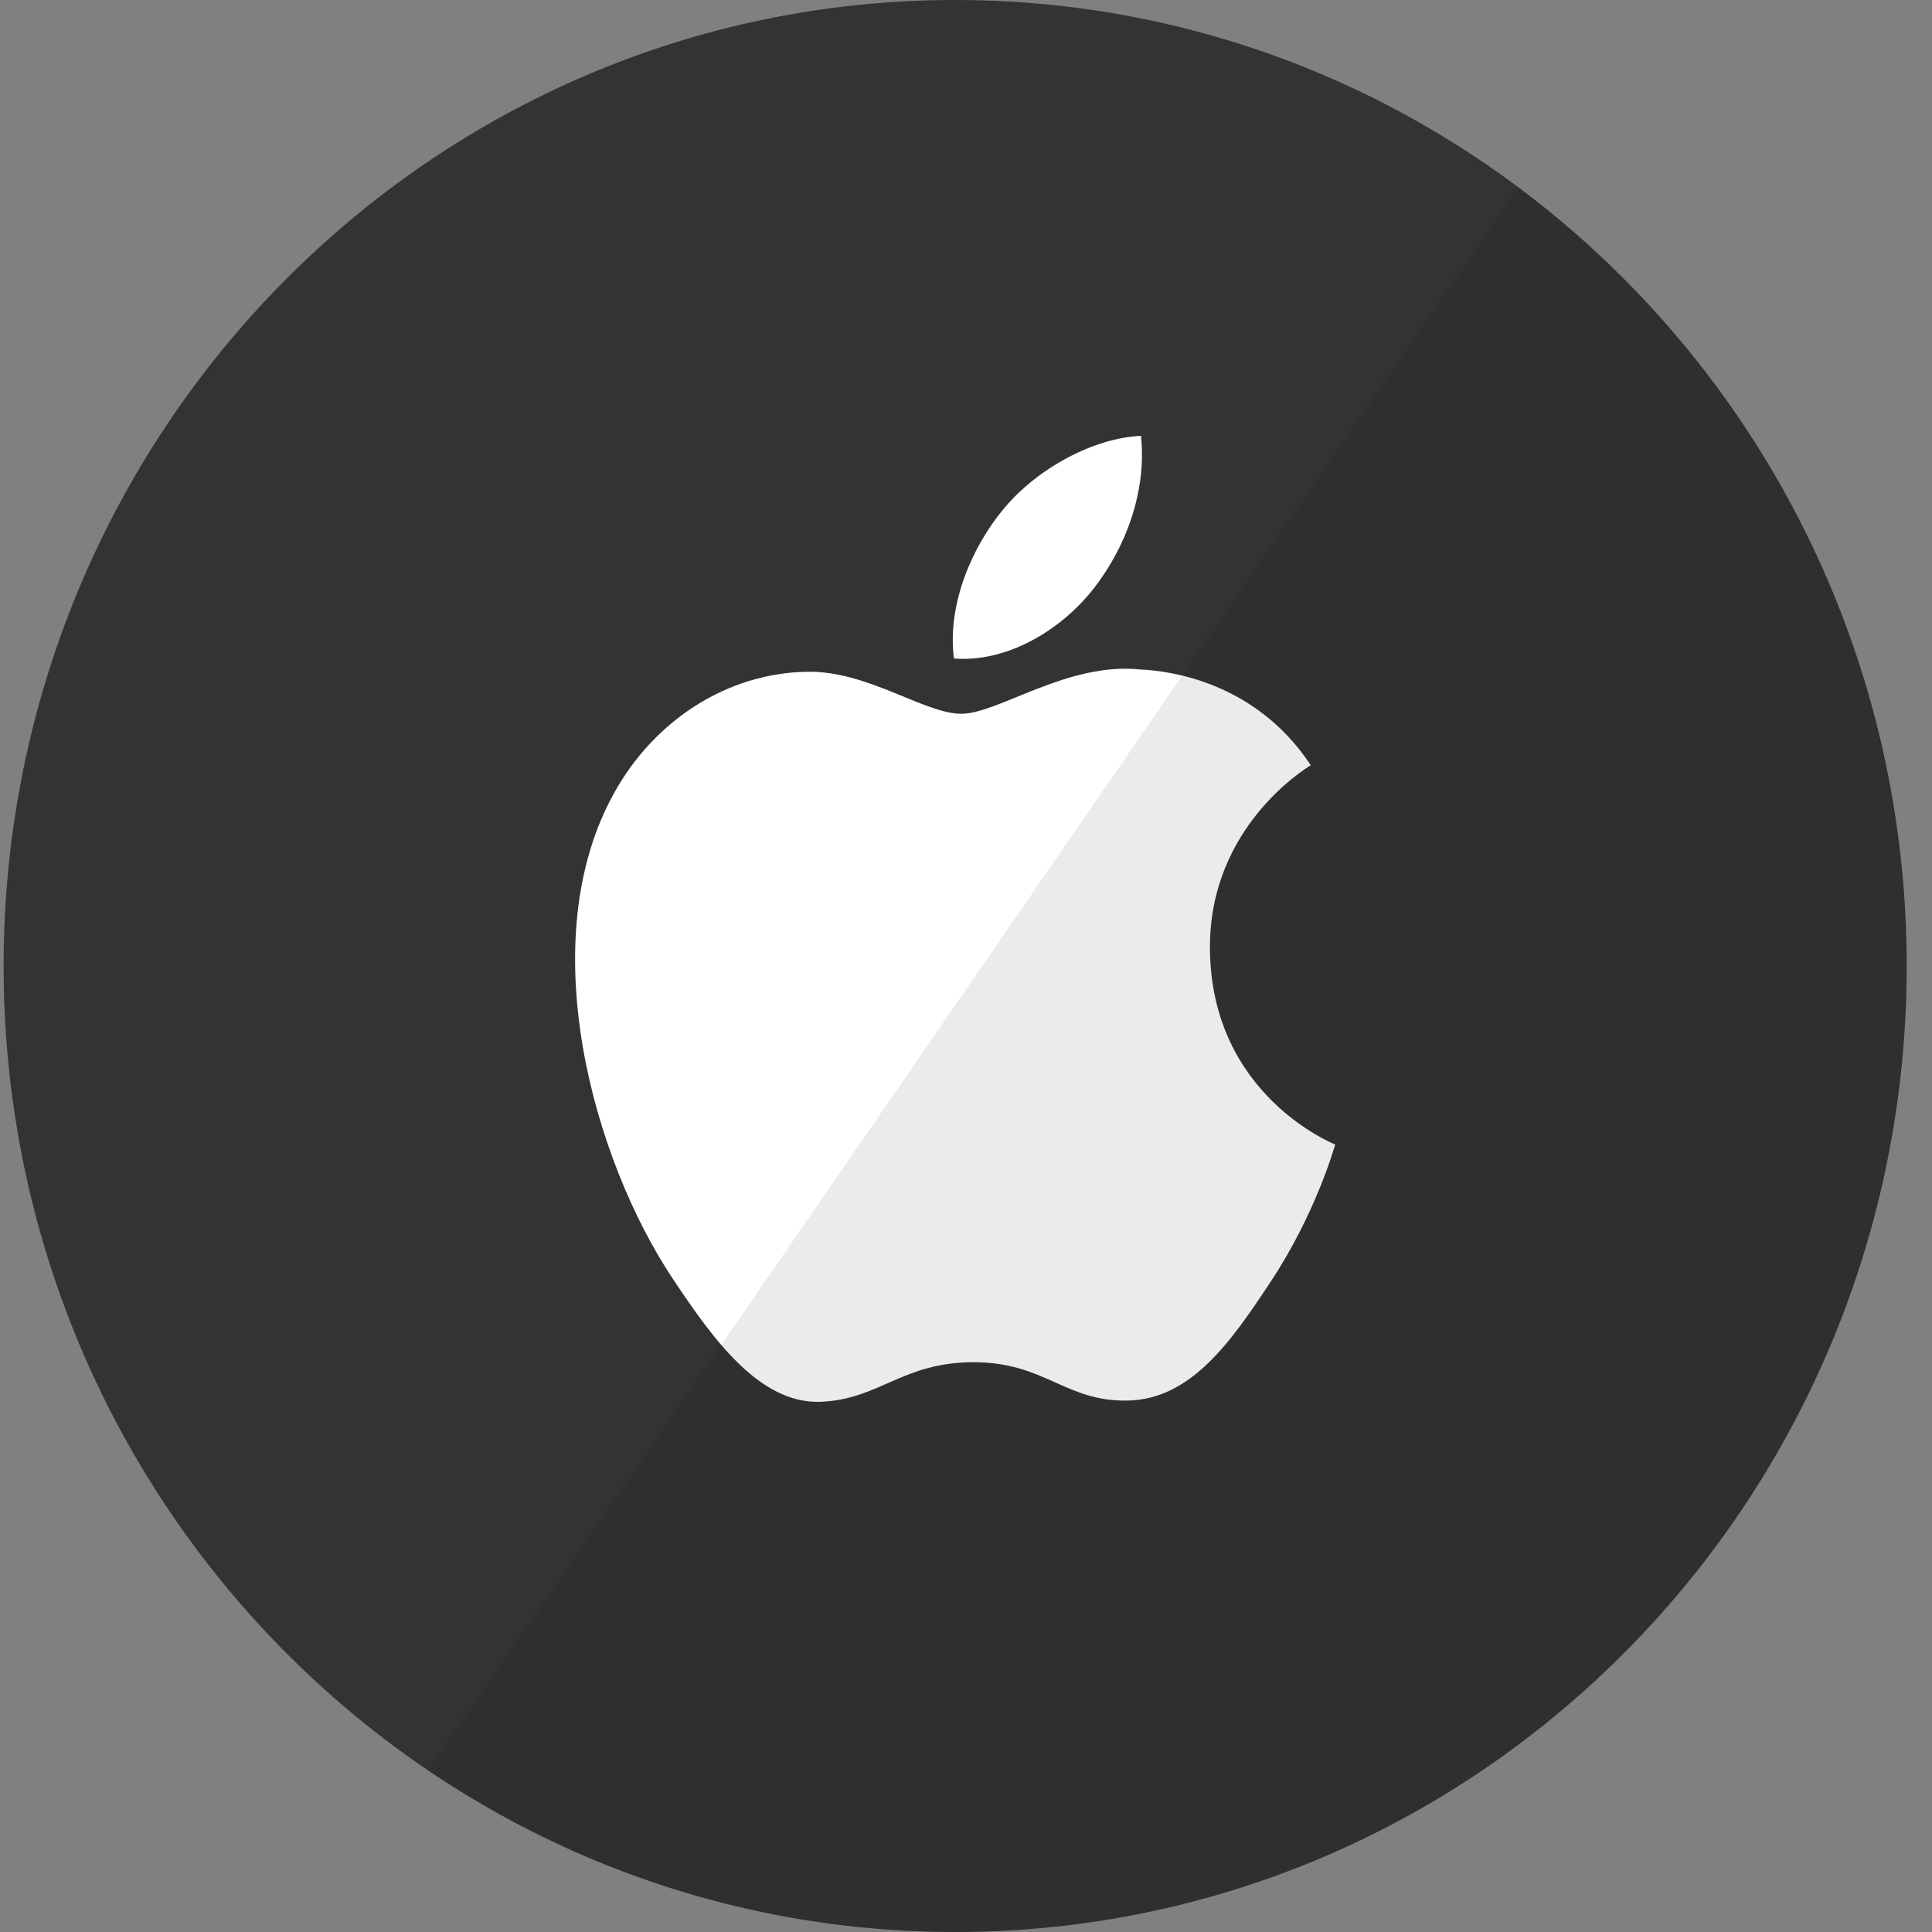 <?xml version="1.0" encoding="UTF-8" standalone="no"?>
<svg width="60px" height="60px" viewBox="0 0 60 60" version="1.1" xmlns="http://www.w3.org/2000/svg" xmlns:xlink="http://www.w3.org/1999/xlink" xmlns:sketch="http://www.bohemiancoding.com/sketch/ns">
    <rect x="0" y="0" width="60" height="60" fill="#808080" stroke="none"/>
    <title>Apple</title>
    <description>Created with Sketch (http://www.bohemiancoding.com/sketch)</description>
    <defs></defs>
    <g id="Page-1" stroke="none" stroke-width="1" fill="none" fill-rule="evenodd" sketch:type="MSPage">
        <g id="Apple" sketch:type="MSArtboardGroup">
            <g sketch:type="MSLayerGroup">
                <path d="M0.112,30 C0.112,13.431 13.343,0 29.663,0 C45.984,0 59.214,13.431 59.214,30 C59.214,46.569 45.984,60 29.663,60 C13.343,60 0.112,46.569 0.112,30 Z M0.112,30" fill="#333333" sketch:type="MSShapeGroup"></path>
                <path d="M37.576,29.476 C37.539,25.677 40.57,23.855 40.706,23.764 C39.003,21.186 36.35,20.832 35.405,20.791 C33.147,20.555 30.999,22.167 29.854,22.167 C28.711,22.167 26.943,20.826 25.07,20.862 C22.61,20.9 20.341,22.342 19.074,24.623 C16.517,29.214 18.419,36.015 20.911,39.738 C22.128,41.56 23.58,43.607 25.487,43.534 C27.322,43.458 28.017,42.305 30.236,42.305 C32.456,42.305 33.079,43.534 35.022,43.496 C36.998,43.458 38.249,41.639 39.458,39.811 C40.857,37.697 41.432,35.65 41.466,35.545 C41.423,35.524 37.614,34.014 37.576,29.476 Z M33.926,18.327 C34.938,17.056 35.62,15.294 35.434,13.536 C33.977,13.597 32.21,14.541 31.165,15.808 C30.226,16.932 29.405,18.727 29.625,20.45 C31.252,20.581 32.913,19.594 33.926,18.327 Z M33.926,18.327" id="Shape" fill="#FFFFFF" sketch:type="MSShapeGroup"></path>
                <path d="M59.214,30 C59.214,46.569 45.984,60 29.663,60 C23.61,60 17.982,58.153 13.297,54.983 L47.157,5.819 C54.469,11.281 59.214,20.078 59.214,30 Z M59.214,30" id="reflec" fill-opacity="0.08" fill="#000000" sketch:type="MSShapeGroup"></path>
            </g>
        </g>
    </g>
</svg>